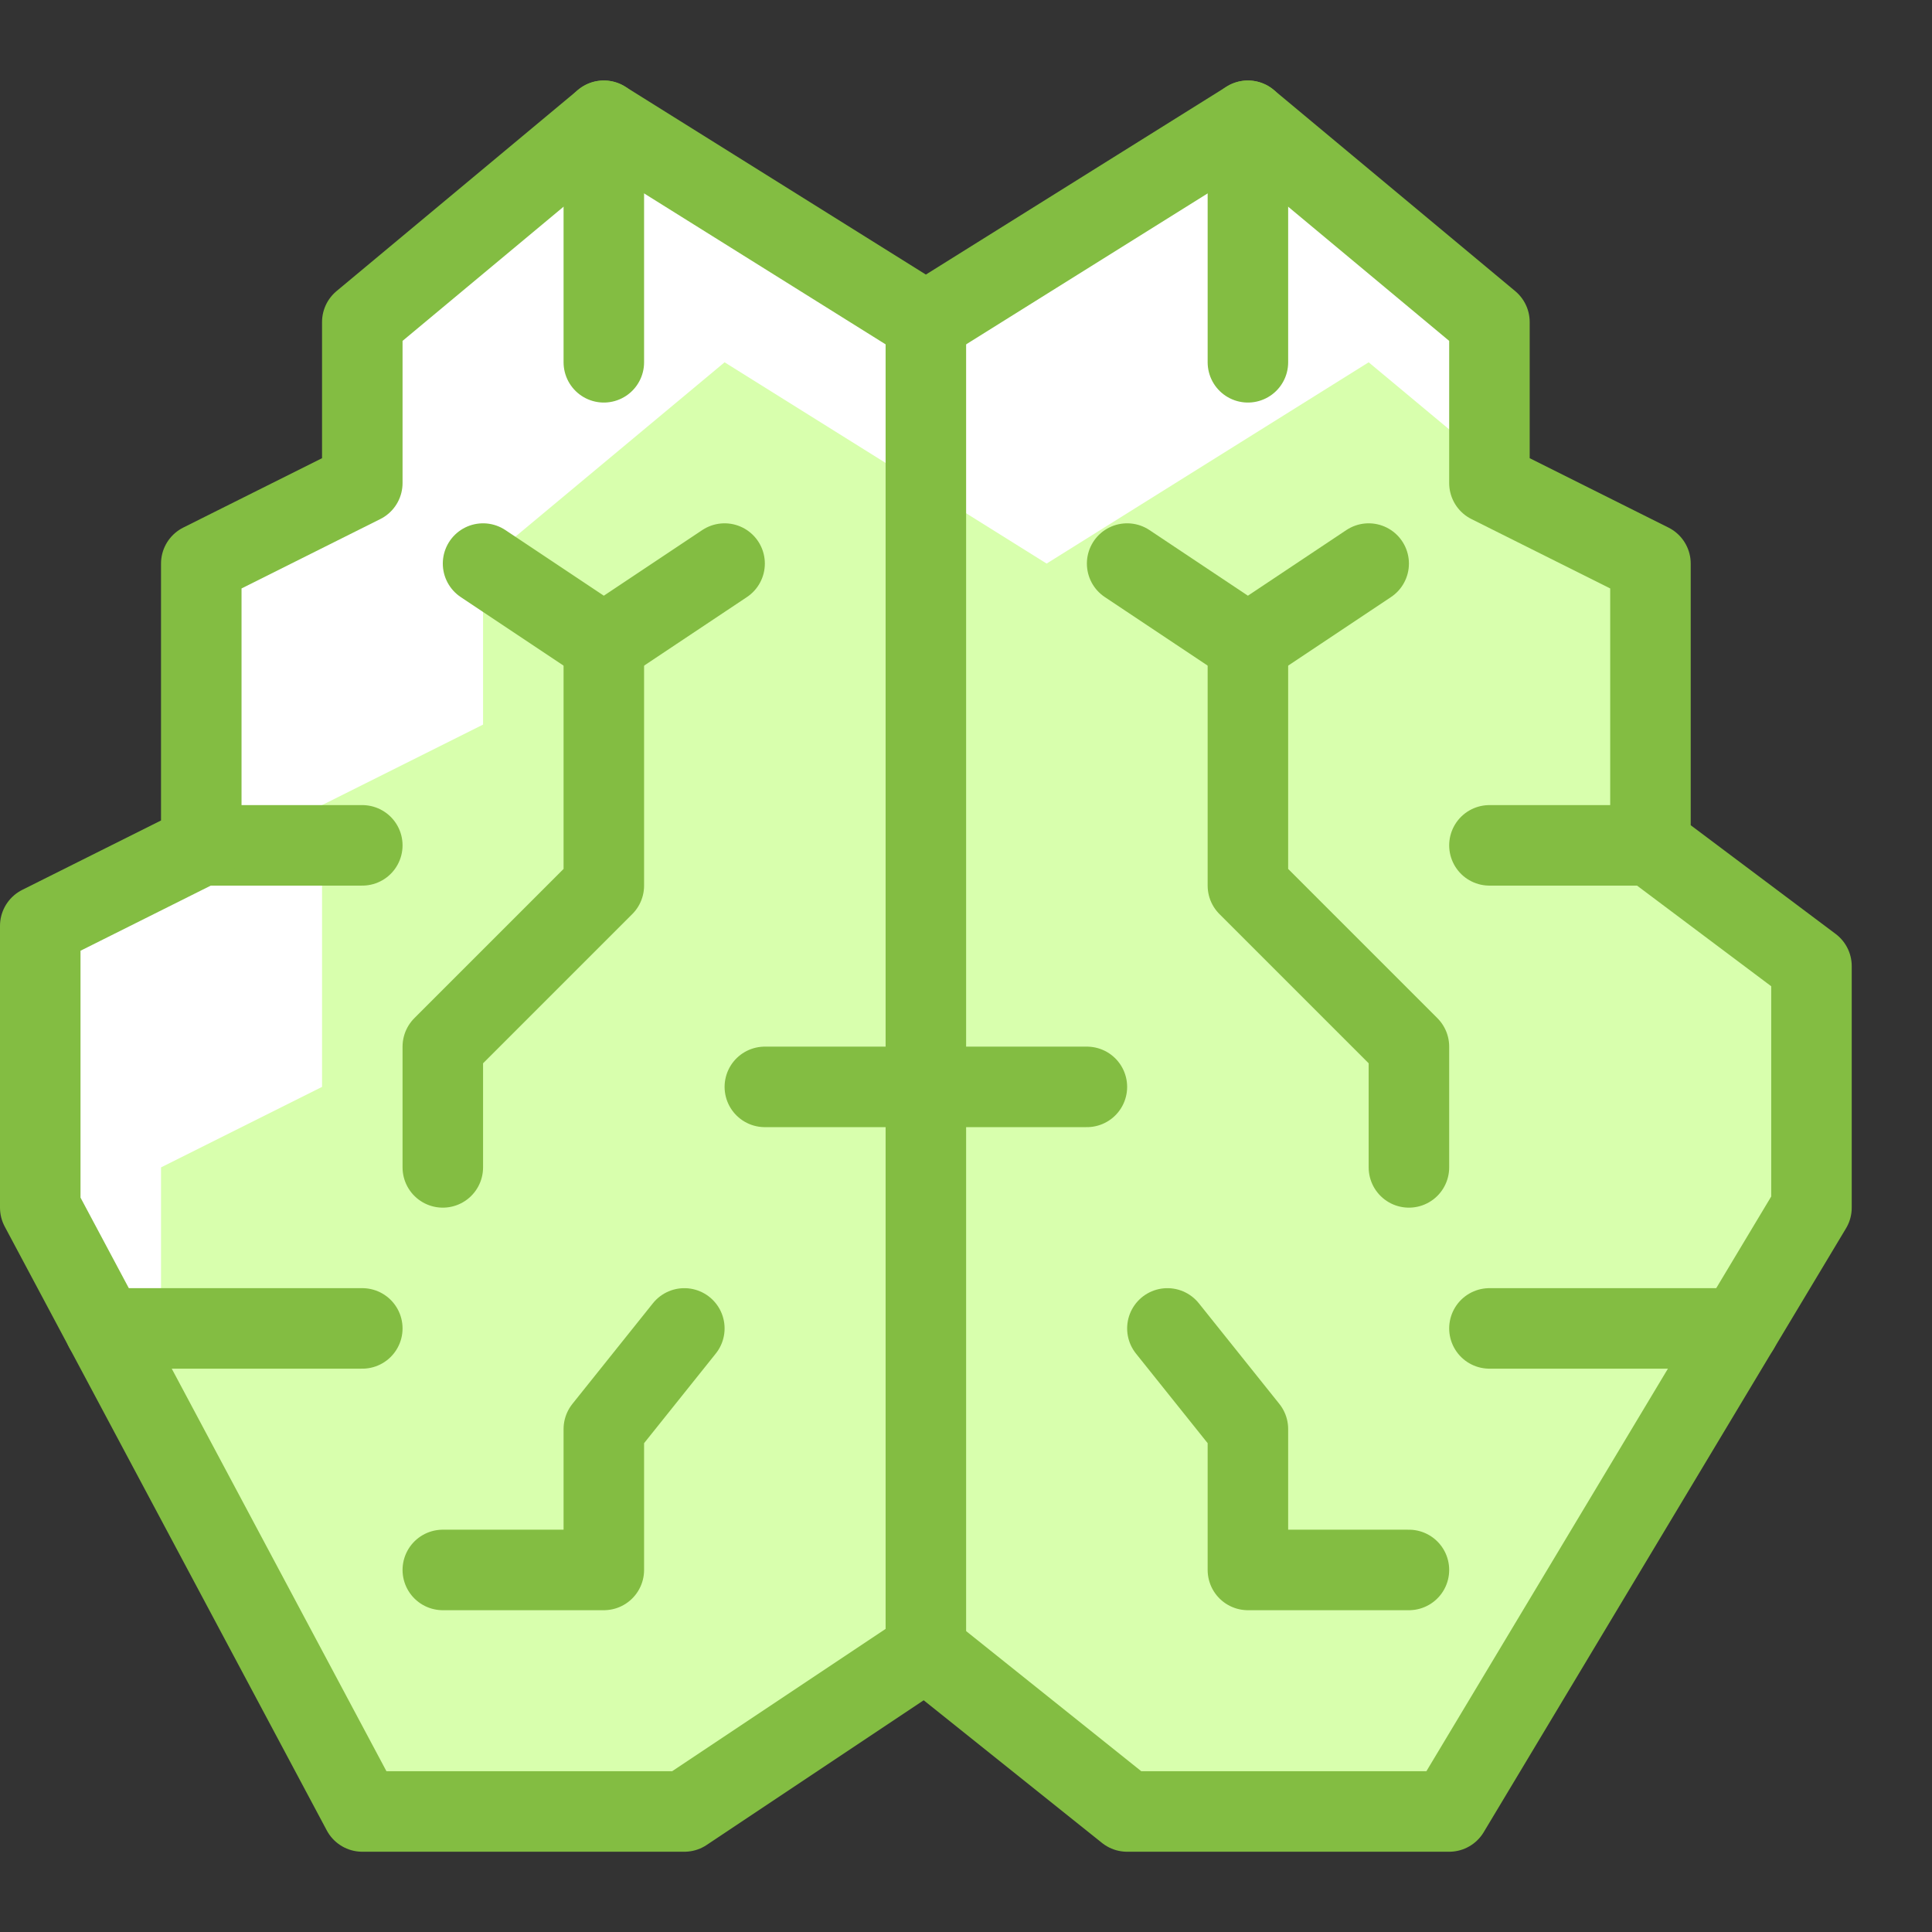 <?xml version="1.0" encoding="UTF-8"?>
<svg width="64" height="64" version="1.1" viewBox="0 0 64 64" xmlns="http://www.w3.org/2000/svg" xmlns:xlink="http://www.w3.org/1999/xlink">
    <rect x="0" y="0" width="64" height="64" fill="#333333" stroke="none"/>
    <!--Generated by IJSVG (https://github.com/iconjar/IJSVG)-->
    <defs>
        <path d="M11.5,20.5l2.5,2h4l4.5,-7.5v-3l-2,-1.5v-3.5l-2,-1v-2l-3,-2.5l-4,2.5l-4,-2.5l-3,2.5v2l-2,1v3.5l-2,1v3.5l4,7.5h4l3,-2Z" id="a"></path>
    </defs>
    <g transform="scale(2.667)">
        <use fill="#FFF" xlink:href="#a"></use>
        <path fill="#D8FFAD" d="M22.5,12l-2,-1.5v-3.5l-2,-1v-0.25l-1.5,-1.25l-4,2.5l-4,-2.5l-3,2.5v2l-2,1v3.5l-2,1v3.313l2.5,4.687h4l3,-2l2.5,2h4l4.5,-7.5v-3Z"></path>
        <path fill="none" stroke="#83BD42" stroke-linecap="round" stroke-linejoin="round" stroke-width="1" d="M11.5,4v16.5"></path>
        <path fill="none" stroke="#83BD42" stroke-linecap="round" stroke-linejoin="round" stroke-width="1" d="M6,7l1.5,1l1.5,-1"></path>
        <path fill="none" stroke="#83BD42" stroke-linecap="round" stroke-linejoin="round" stroke-width="1" d="M5.5,19.5h2v-1.75l1,-1.25"></path>
        <path fill="none" stroke="#83BD42" stroke-linecap="round" stroke-linejoin="round" stroke-width="1" d="M7.5,8v3l-2,2v1.5"></path>
        <path fill="none" stroke="#83BD42" stroke-linecap="round" stroke-linejoin="round" stroke-width="1" d="M2.5,10.5h2"></path>
        <path fill="none" stroke="#83BD42" stroke-linecap="round" stroke-linejoin="round" stroke-width="1" d="M13.5,13.5h-4"></path>
        <path fill="none" stroke="#83BD42" stroke-linecap="round" stroke-linejoin="round" stroke-width="1" d="M7.5,1.5v3"></path>
        <path fill="none" stroke="#83BD42" stroke-linecap="round" stroke-linejoin="round" stroke-width="1" d="M1.3,16.5h3.2"></path>
        <use fill="none" stroke="#83BD42" stroke-linecap="round" stroke-linejoin="round" stroke-width="1" xlink:href="#a"></use>
        <path fill="none" stroke="#83BD42" stroke-linecap="round" stroke-linejoin="round" stroke-width="1" d="M17,7l-1.5,1l-1.5,-1"></path>
        <path fill="none" stroke="#83BD42" stroke-linecap="round" stroke-linejoin="round" stroke-width="1" d="M17.5,19.5h-2v-1.75l-1,-1.25"></path>
        <path fill="none" stroke="#83BD42" stroke-linecap="round" stroke-linejoin="round" stroke-width="1" d="M15.5,8v3l2,2v1.5"></path>
        <path fill="none" stroke="#83BD42" stroke-linecap="round" stroke-linejoin="round" stroke-width="1" d="M20.5,10.5h-2"></path>
        <path fill="none" stroke="#83BD42" stroke-linecap="round" stroke-linejoin="round" stroke-width="1" d="M15.5,1.5v3"></path>
        <path fill="none" stroke="#83BD42" stroke-linecap="round" stroke-linejoin="round" stroke-width="1" d="M21.6,16.5h-3.1"></path>
        <path fill="none" d="M0,0h24v24h-24Z"></path>
    </g>
</svg>